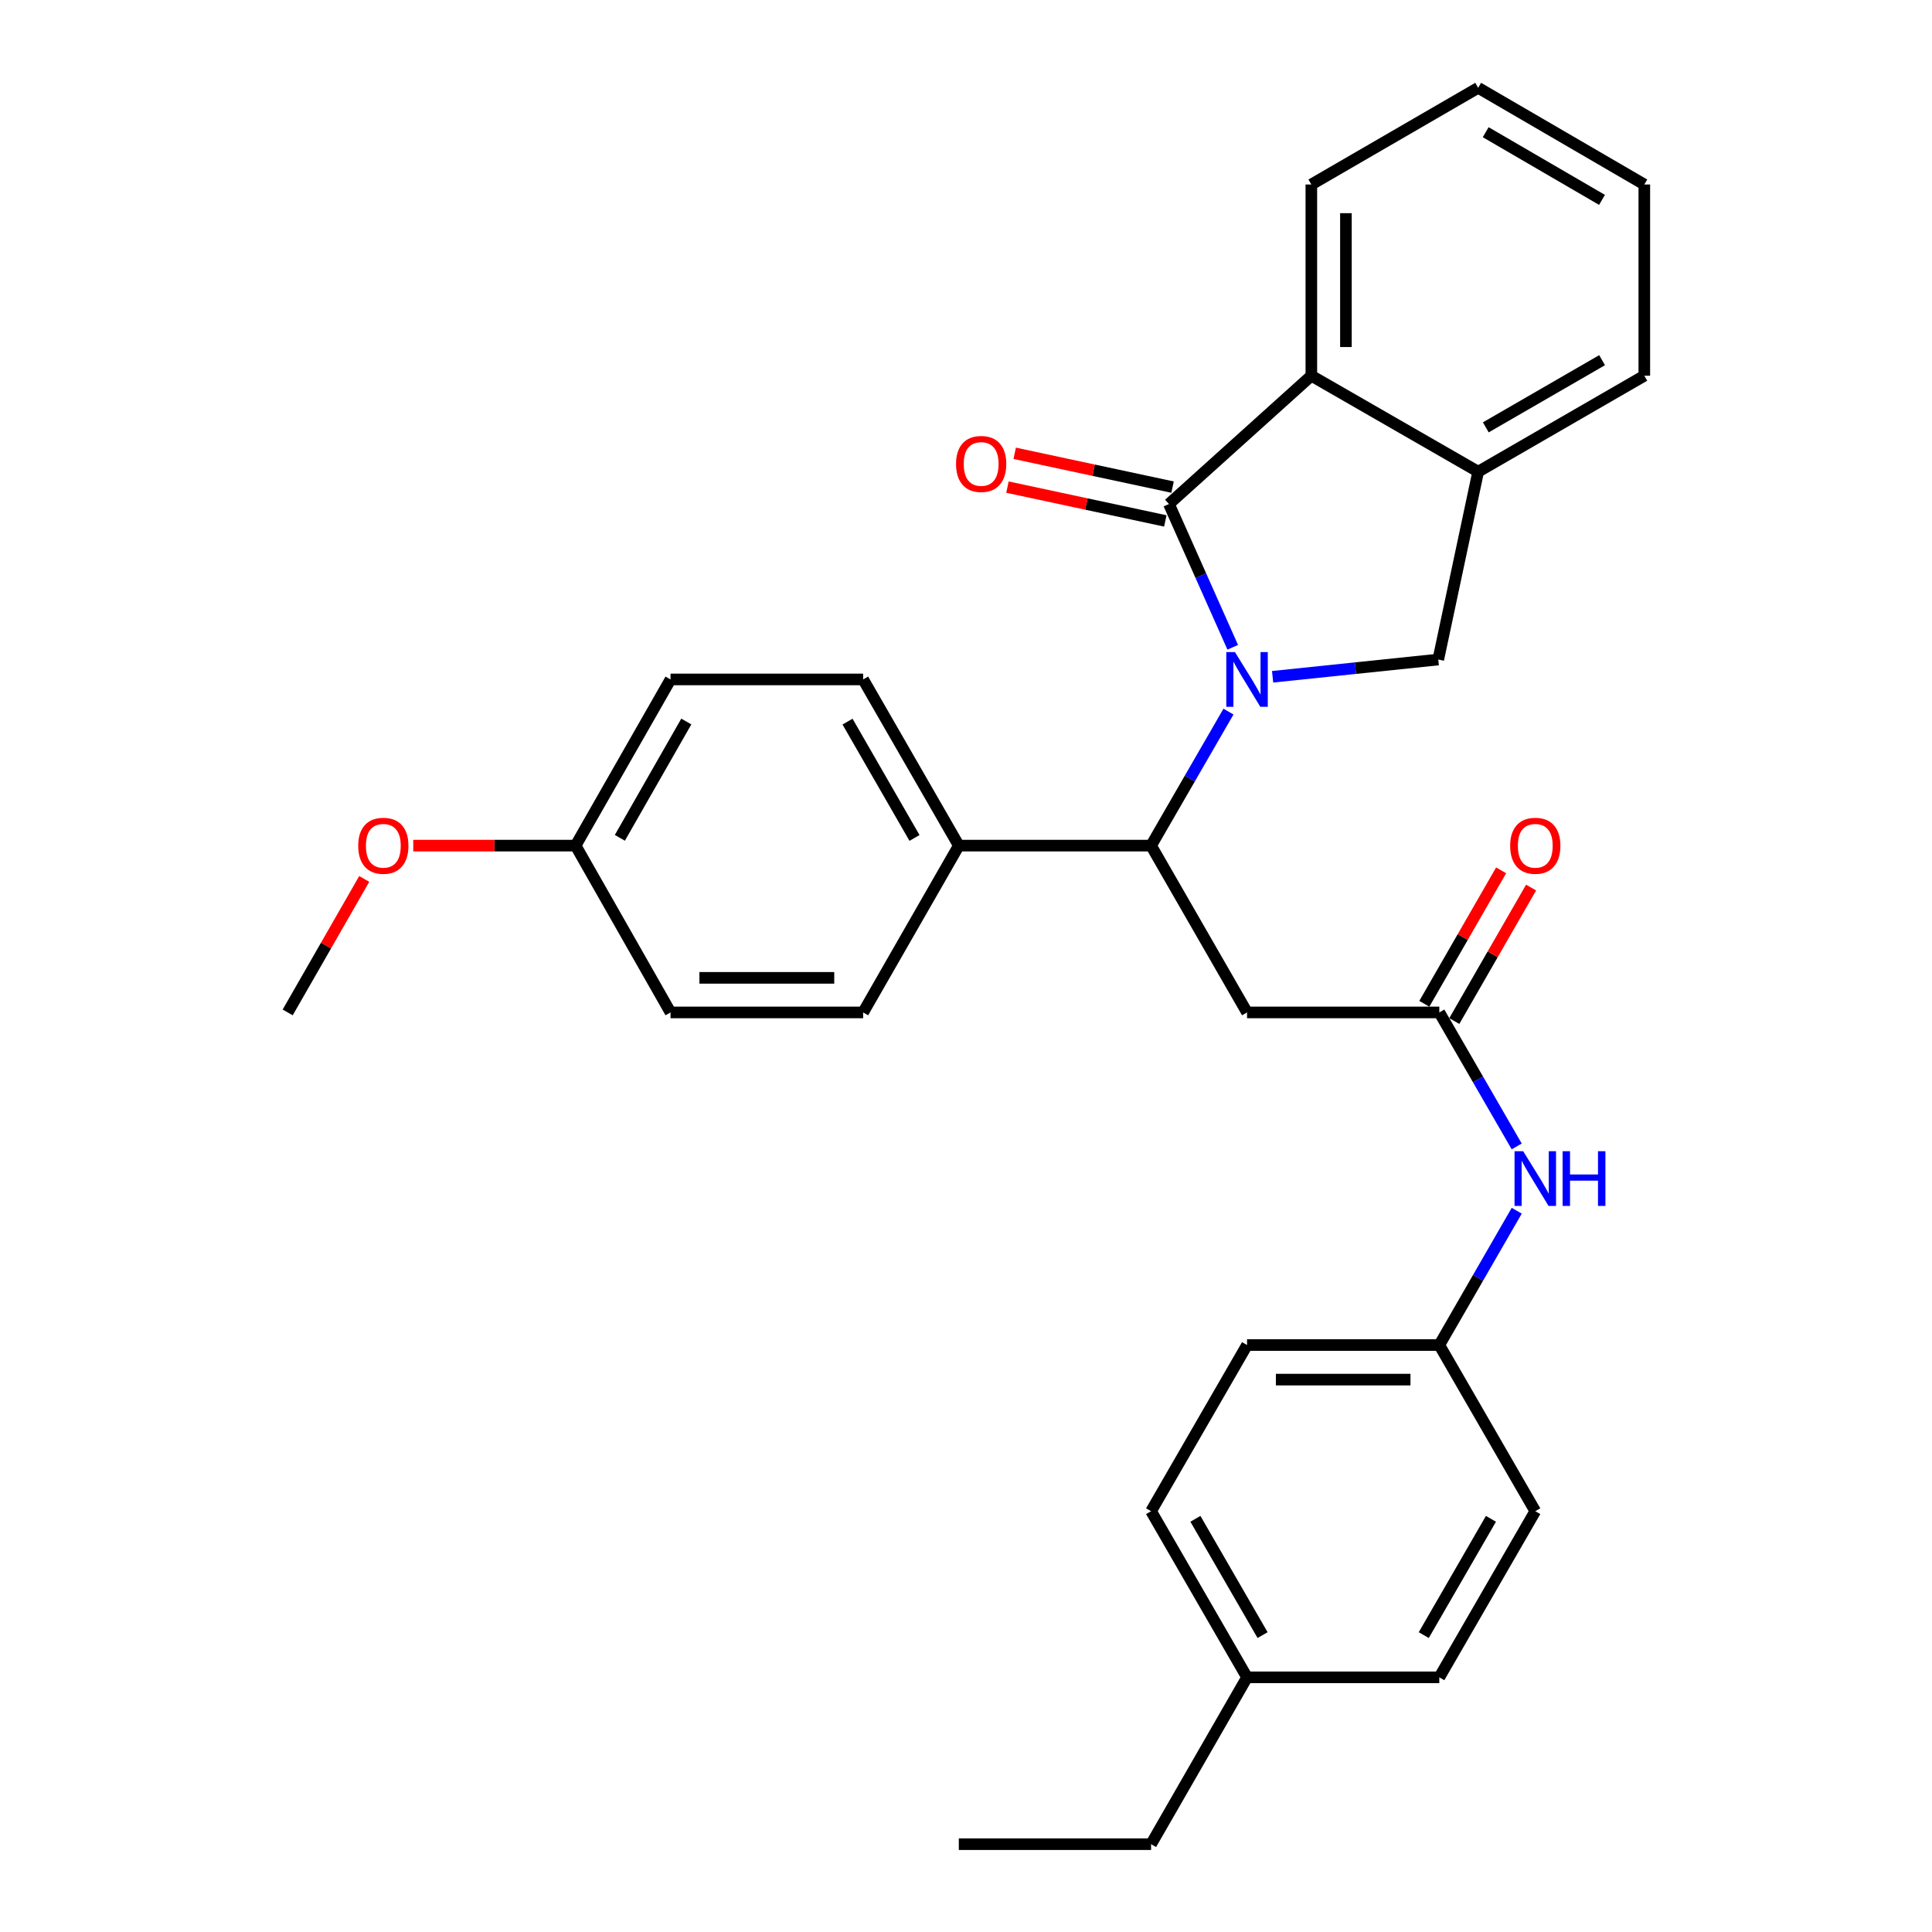 <?xml version='1.0' encoding='iso-8859-1'?>
<svg version='1.1' baseProfile='full'
              xmlns='http://www.w3.org/2000/svg'
                      xmlns:rdkit='http://www.rdkit.org/xml'
                      xmlns:xlink='http://www.w3.org/1999/xlink'
                  xml:space='preserve'
width='1000px' height='1000px' viewBox='0 0 1000 1000'>
<!-- END OF HEADER -->
<rect style='opacity:1.0;fill:#FFFFFF;stroke:none' width='1000' height='1000' x='0' y='0'> </rect>
<path class='bond-0' d='M 638.059,335.032 L 621.551,297.956' style='fill:none;fill-rule:evenodd;stroke:#0000FF;stroke-width:6px;stroke-linecap:butt;stroke-linejoin:miter;stroke-opacity:1' />
<path class='bond-0' d='M 621.551,297.956 L 605.043,260.881' style='fill:none;fill-rule:evenodd;stroke:#000000;stroke-width:6px;stroke-linecap:butt;stroke-linejoin:miter;stroke-opacity:1' />
<path class='bond-1' d='M 635.859,368.32 L 615.828,403.005' style='fill:none;fill-rule:evenodd;stroke:#0000FF;stroke-width:6px;stroke-linecap:butt;stroke-linejoin:miter;stroke-opacity:1' />
<path class='bond-1' d='M 615.828,403.005 L 595.797,437.69' style='fill:none;fill-rule:evenodd;stroke:#000000;stroke-width:6px;stroke-linecap:butt;stroke-linejoin:miter;stroke-opacity:1' />
<path class='bond-2' d='M 658.698,350.298 L 701.573,345.832' style='fill:none;fill-rule:evenodd;stroke:#0000FF;stroke-width:6px;stroke-linecap:butt;stroke-linejoin:miter;stroke-opacity:1' />
<path class='bond-2' d='M 701.573,345.832 L 744.449,341.366' style='fill:none;fill-rule:evenodd;stroke:#000000;stroke-width:6px;stroke-linecap:butt;stroke-linejoin:miter;stroke-opacity:1' />
<path class='bond-3' d='M 605.043,260.881 L 678.748,194.474' style='fill:none;fill-rule:evenodd;stroke:#000000;stroke-width:6px;stroke-linecap:butt;stroke-linejoin:miter;stroke-opacity:1' />
<path class='bond-7' d='M 606.918,252.131 L 566.061,243.379' style='fill:none;fill-rule:evenodd;stroke:#000000;stroke-width:6px;stroke-linecap:butt;stroke-linejoin:miter;stroke-opacity:1' />
<path class='bond-7' d='M 566.061,243.379 L 525.204,234.628' style='fill:none;fill-rule:evenodd;stroke:#FF0000;stroke-width:6px;stroke-linecap:butt;stroke-linejoin:miter;stroke-opacity:1' />
<path class='bond-7' d='M 603.169,269.631 L 562.312,260.879' style='fill:none;fill-rule:evenodd;stroke:#000000;stroke-width:6px;stroke-linecap:butt;stroke-linejoin:miter;stroke-opacity:1' />
<path class='bond-7' d='M 562.312,260.879 L 521.456,252.128' style='fill:none;fill-rule:evenodd;stroke:#FF0000;stroke-width:6px;stroke-linecap:butt;stroke-linejoin:miter;stroke-opacity:1' />
<path class='bond-4' d='M 595.797,437.69 L 645.47,524.031' style='fill:none;fill-rule:evenodd;stroke:#000000;stroke-width:6px;stroke-linecap:butt;stroke-linejoin:miter;stroke-opacity:1' />
<path class='bond-8' d='M 595.797,437.69 L 496.281,437.69' style='fill:none;fill-rule:evenodd;stroke:#000000;stroke-width:6px;stroke-linecap:butt;stroke-linejoin:miter;stroke-opacity:1' />
<path class='bond-5' d='M 744.449,341.366 L 765.099,244.147' style='fill:none;fill-rule:evenodd;stroke:#000000;stroke-width:6px;stroke-linecap:butt;stroke-linejoin:miter;stroke-opacity:1' />
<path class='bond-22' d='M 678.748,194.474 L 678.748,95.496' style='fill:none;fill-rule:evenodd;stroke:#000000;stroke-width:6px;stroke-linecap:butt;stroke-linejoin:miter;stroke-opacity:1' />
<path class='bond-22' d='M 696.645,179.627 L 696.645,110.342' style='fill:none;fill-rule:evenodd;stroke:#000000;stroke-width:6px;stroke-linecap:butt;stroke-linejoin:miter;stroke-opacity:1' />
<path class='bond-30' d='M 678.748,194.474 L 765.099,244.147' style='fill:none;fill-rule:evenodd;stroke:#000000;stroke-width:6px;stroke-linecap:butt;stroke-linejoin:miter;stroke-opacity:1' />
<path class='bond-6' d='M 645.47,524.031 L 744.985,524.031' style='fill:none;fill-rule:evenodd;stroke:#000000;stroke-width:6px;stroke-linecap:butt;stroke-linejoin:miter;stroke-opacity:1' />
<path class='bond-24' d='M 765.099,244.147 L 851.093,194.474' style='fill:none;fill-rule:evenodd;stroke:#000000;stroke-width:6px;stroke-linecap:butt;stroke-linejoin:miter;stroke-opacity:1' />
<path class='bond-24' d='M 769.047,221.199 L 829.242,186.428' style='fill:none;fill-rule:evenodd;stroke:#000000;stroke-width:6px;stroke-linecap:butt;stroke-linejoin:miter;stroke-opacity:1' />
<path class='bond-9' d='M 744.985,524.031 L 765.015,558.707' style='fill:none;fill-rule:evenodd;stroke:#000000;stroke-width:6px;stroke-linecap:butt;stroke-linejoin:miter;stroke-opacity:1' />
<path class='bond-9' d='M 765.015,558.707 L 785.045,593.382' style='fill:none;fill-rule:evenodd;stroke:#0000FF;stroke-width:6px;stroke-linecap:butt;stroke-linejoin:miter;stroke-opacity:1' />
<path class='bond-10' d='M 752.742,528.494 L 772.616,493.948' style='fill:none;fill-rule:evenodd;stroke:#000000;stroke-width:6px;stroke-linecap:butt;stroke-linejoin:miter;stroke-opacity:1' />
<path class='bond-10' d='M 772.616,493.948 L 792.491,459.402' style='fill:none;fill-rule:evenodd;stroke:#FF0000;stroke-width:6px;stroke-linecap:butt;stroke-linejoin:miter;stroke-opacity:1' />
<path class='bond-10' d='M 737.229,519.569 L 757.104,485.023' style='fill:none;fill-rule:evenodd;stroke:#000000;stroke-width:6px;stroke-linecap:butt;stroke-linejoin:miter;stroke-opacity:1' />
<path class='bond-10' d='M 757.104,485.023 L 776.978,450.478' style='fill:none;fill-rule:evenodd;stroke:#FF0000;stroke-width:6px;stroke-linecap:butt;stroke-linejoin:miter;stroke-opacity:1' />
<path class='bond-11' d='M 496.281,437.69 L 446.757,351.676' style='fill:none;fill-rule:evenodd;stroke:#000000;stroke-width:6px;stroke-linecap:butt;stroke-linejoin:miter;stroke-opacity:1' />
<path class='bond-11' d='M 473.343,433.718 L 438.676,373.508' style='fill:none;fill-rule:evenodd;stroke:#000000;stroke-width:6px;stroke-linecap:butt;stroke-linejoin:miter;stroke-opacity:1' />
<path class='bond-12' d='M 496.281,437.69 L 446.757,524.031' style='fill:none;fill-rule:evenodd;stroke:#000000;stroke-width:6px;stroke-linecap:butt;stroke-linejoin:miter;stroke-opacity:1' />
<path class='bond-13' d='M 785.062,626.671 L 765.024,661.429' style='fill:none;fill-rule:evenodd;stroke:#0000FF;stroke-width:6px;stroke-linecap:butt;stroke-linejoin:miter;stroke-opacity:1' />
<path class='bond-13' d='M 765.024,661.429 L 744.985,696.187' style='fill:none;fill-rule:evenodd;stroke:#000000;stroke-width:6px;stroke-linecap:butt;stroke-linejoin:miter;stroke-opacity:1' />
<path class='bond-15' d='M 446.757,351.676 L 347.063,351.676' style='fill:none;fill-rule:evenodd;stroke:#000000;stroke-width:6px;stroke-linecap:butt;stroke-linejoin:miter;stroke-opacity:1' />
<path class='bond-16' d='M 446.757,524.031 L 347.063,524.031' style='fill:none;fill-rule:evenodd;stroke:#000000;stroke-width:6px;stroke-linecap:butt;stroke-linejoin:miter;stroke-opacity:1' />
<path class='bond-16' d='M 431.803,506.135 L 362.017,506.135' style='fill:none;fill-rule:evenodd;stroke:#000000;stroke-width:6px;stroke-linecap:butt;stroke-linejoin:miter;stroke-opacity:1' />
<path class='bond-18' d='M 744.985,696.187 L 794.659,782.191' style='fill:none;fill-rule:evenodd;stroke:#000000;stroke-width:6px;stroke-linecap:butt;stroke-linejoin:miter;stroke-opacity:1' />
<path class='bond-19' d='M 744.985,696.187 L 645.47,696.187' style='fill:none;fill-rule:evenodd;stroke:#000000;stroke-width:6px;stroke-linecap:butt;stroke-linejoin:miter;stroke-opacity:1' />
<path class='bond-19' d='M 730.058,714.084 L 660.397,714.084' style='fill:none;fill-rule:evenodd;stroke:#000000;stroke-width:6px;stroke-linecap:butt;stroke-linejoin:miter;stroke-opacity:1' />
<path class='bond-14' d='M 297.927,437.69 L 347.063,524.031' style='fill:none;fill-rule:evenodd;stroke:#000000;stroke-width:6px;stroke-linecap:butt;stroke-linejoin:miter;stroke-opacity:1' />
<path class='bond-23' d='M 297.927,437.69 L 255.913,437.69' style='fill:none;fill-rule:evenodd;stroke:#000000;stroke-width:6px;stroke-linecap:butt;stroke-linejoin:miter;stroke-opacity:1' />
<path class='bond-23' d='M 255.913,437.69 L 213.899,437.69' style='fill:none;fill-rule:evenodd;stroke:#FF0000;stroke-width:6px;stroke-linecap:butt;stroke-linejoin:miter;stroke-opacity:1' />
<path class='bond-32' d='M 297.927,437.69 L 347.063,351.676' style='fill:none;fill-rule:evenodd;stroke:#000000;stroke-width:6px;stroke-linecap:butt;stroke-linejoin:miter;stroke-opacity:1' />
<path class='bond-32' d='M 320.837,433.665 L 355.232,373.456' style='fill:none;fill-rule:evenodd;stroke:#000000;stroke-width:6px;stroke-linecap:butt;stroke-linejoin:miter;stroke-opacity:1' />
<path class='bond-17' d='M 645.47,868.184 L 595.797,782.191' style='fill:none;fill-rule:evenodd;stroke:#000000;stroke-width:6px;stroke-linecap:butt;stroke-linejoin:miter;stroke-opacity:1' />
<path class='bond-17' d='M 653.516,846.333 L 618.745,786.138' style='fill:none;fill-rule:evenodd;stroke:#000000;stroke-width:6px;stroke-linecap:butt;stroke-linejoin:miter;stroke-opacity:1' />
<path class='bond-25' d='M 645.47,868.184 L 595.797,954.545' style='fill:none;fill-rule:evenodd;stroke:#000000;stroke-width:6px;stroke-linecap:butt;stroke-linejoin:miter;stroke-opacity:1' />
<path class='bond-33' d='M 645.47,868.184 L 744.985,868.184' style='fill:none;fill-rule:evenodd;stroke:#000000;stroke-width:6px;stroke-linecap:butt;stroke-linejoin:miter;stroke-opacity:1' />
<path class='bond-20' d='M 794.659,782.191 L 744.985,868.184' style='fill:none;fill-rule:evenodd;stroke:#000000;stroke-width:6px;stroke-linecap:butt;stroke-linejoin:miter;stroke-opacity:1' />
<path class='bond-20' d='M 771.711,786.138 L 736.939,846.333' style='fill:none;fill-rule:evenodd;stroke:#000000;stroke-width:6px;stroke-linecap:butt;stroke-linejoin:miter;stroke-opacity:1' />
<path class='bond-21' d='M 645.47,696.187 L 595.797,782.191' style='fill:none;fill-rule:evenodd;stroke:#000000;stroke-width:6px;stroke-linecap:butt;stroke-linejoin:miter;stroke-opacity:1' />
<path class='bond-27' d='M 678.748,95.496 L 765.099,45.455' style='fill:none;fill-rule:evenodd;stroke:#000000;stroke-width:6px;stroke-linecap:butt;stroke-linejoin:miter;stroke-opacity:1' />
<path class='bond-26' d='M 188.522,454.938 L 168.715,489.485' style='fill:none;fill-rule:evenodd;stroke:#FF0000;stroke-width:6px;stroke-linecap:butt;stroke-linejoin:miter;stroke-opacity:1' />
<path class='bond-26' d='M 168.715,489.485 L 148.907,524.031' style='fill:none;fill-rule:evenodd;stroke:#000000;stroke-width:6px;stroke-linecap:butt;stroke-linejoin:miter;stroke-opacity:1' />
<path class='bond-28' d='M 851.093,194.474 L 851.093,95.496' style='fill:none;fill-rule:evenodd;stroke:#000000;stroke-width:6px;stroke-linecap:butt;stroke-linejoin:miter;stroke-opacity:1' />
<path class='bond-29' d='M 595.797,954.545 L 496.281,954.545' style='fill:none;fill-rule:evenodd;stroke:#000000;stroke-width:6px;stroke-linecap:butt;stroke-linejoin:miter;stroke-opacity:1' />
<path class='bond-31' d='M 765.099,45.455 L 851.093,95.496' style='fill:none;fill-rule:evenodd;stroke:#000000;stroke-width:6px;stroke-linecap:butt;stroke-linejoin:miter;stroke-opacity:1' />
<path class='bond-31' d='M 768.997,68.429 L 829.193,103.458' style='fill:none;fill-rule:evenodd;stroke:#000000;stroke-width:6px;stroke-linecap:butt;stroke-linejoin:miter;stroke-opacity:1' />
<path  class='atom-0' d='M 639.21 337.516
L 648.49 352.516
Q 649.41 353.996, 650.89 356.676
Q 652.37 359.356, 652.45 359.516
L 652.45 337.516
L 656.21 337.516
L 656.21 365.836
L 652.33 365.836
L 642.37 349.436
Q 641.21 347.516, 639.97 345.316
Q 638.77 343.116, 638.41 342.436
L 638.41 365.836
L 634.73 365.836
L 634.73 337.516
L 639.21 337.516
' fill='#0000FF'/>
<path  class='atom-8' d='M 494.845 240.141
Q 494.845 233.341, 498.205 229.541
Q 501.565 225.741, 507.845 225.741
Q 514.125 225.741, 517.485 229.541
Q 520.845 233.341, 520.845 240.141
Q 520.845 247.021, 517.445 250.941
Q 514.045 254.821, 507.845 254.821
Q 501.605 254.821, 498.205 250.941
Q 494.845 247.061, 494.845 240.141
M 507.845 251.621
Q 512.165 251.621, 514.485 248.741
Q 516.845 245.821, 516.845 240.141
Q 516.845 234.581, 514.485 231.781
Q 512.165 228.941, 507.845 228.941
Q 503.525 228.941, 501.165 231.741
Q 498.845 234.541, 498.845 240.141
Q 498.845 245.861, 501.165 248.741
Q 503.525 251.621, 507.845 251.621
' fill='#FF0000'/>
<path  class='atom-10' d='M 788.399 595.865
L 797.679 610.865
Q 798.599 612.345, 800.079 615.025
Q 801.559 617.705, 801.639 617.865
L 801.639 595.865
L 805.399 595.865
L 805.399 624.185
L 801.519 624.185
L 791.559 607.785
Q 790.399 605.865, 789.159 603.665
Q 787.959 601.465, 787.599 600.785
L 787.599 624.185
L 783.919 624.185
L 783.919 595.865
L 788.399 595.865
' fill='#0000FF'/>
<path  class='atom-10' d='M 808.799 595.865
L 812.639 595.865
L 812.639 607.905
L 827.119 607.905
L 827.119 595.865
L 830.959 595.865
L 830.959 624.185
L 827.119 624.185
L 827.119 611.105
L 812.639 611.105
L 812.639 624.185
L 808.799 624.185
L 808.799 595.865
' fill='#0000FF'/>
<path  class='atom-11' d='M 781.659 437.77
Q 781.659 430.97, 785.019 427.17
Q 788.379 423.37, 794.659 423.37
Q 800.939 423.37, 804.299 427.17
Q 807.659 430.97, 807.659 437.77
Q 807.659 444.65, 804.259 448.57
Q 800.859 452.45, 794.659 452.45
Q 788.419 452.45, 785.019 448.57
Q 781.659 444.69, 781.659 437.77
M 794.659 449.25
Q 798.979 449.25, 801.299 446.37
Q 803.659 443.45, 803.659 437.77
Q 803.659 432.21, 801.299 429.41
Q 798.979 426.57, 794.659 426.57
Q 790.339 426.57, 787.979 429.37
Q 785.659 432.17, 785.659 437.77
Q 785.659 443.49, 787.979 446.37
Q 790.339 449.25, 794.659 449.25
' fill='#FF0000'/>
<path  class='atom-24' d='M 185.411 437.77
Q 185.411 430.97, 188.771 427.17
Q 192.131 423.37, 198.411 423.37
Q 204.691 423.37, 208.051 427.17
Q 211.411 430.97, 211.411 437.77
Q 211.411 444.65, 208.011 448.57
Q 204.611 452.45, 198.411 452.45
Q 192.171 452.45, 188.771 448.57
Q 185.411 444.69, 185.411 437.77
M 198.411 449.25
Q 202.731 449.25, 205.051 446.37
Q 207.411 443.45, 207.411 437.77
Q 207.411 432.21, 205.051 429.41
Q 202.731 426.57, 198.411 426.57
Q 194.091 426.57, 191.731 429.37
Q 189.411 432.17, 189.411 437.77
Q 189.411 443.49, 191.731 446.37
Q 194.091 449.25, 198.411 449.25
' fill='#FF0000'/>
</svg>
